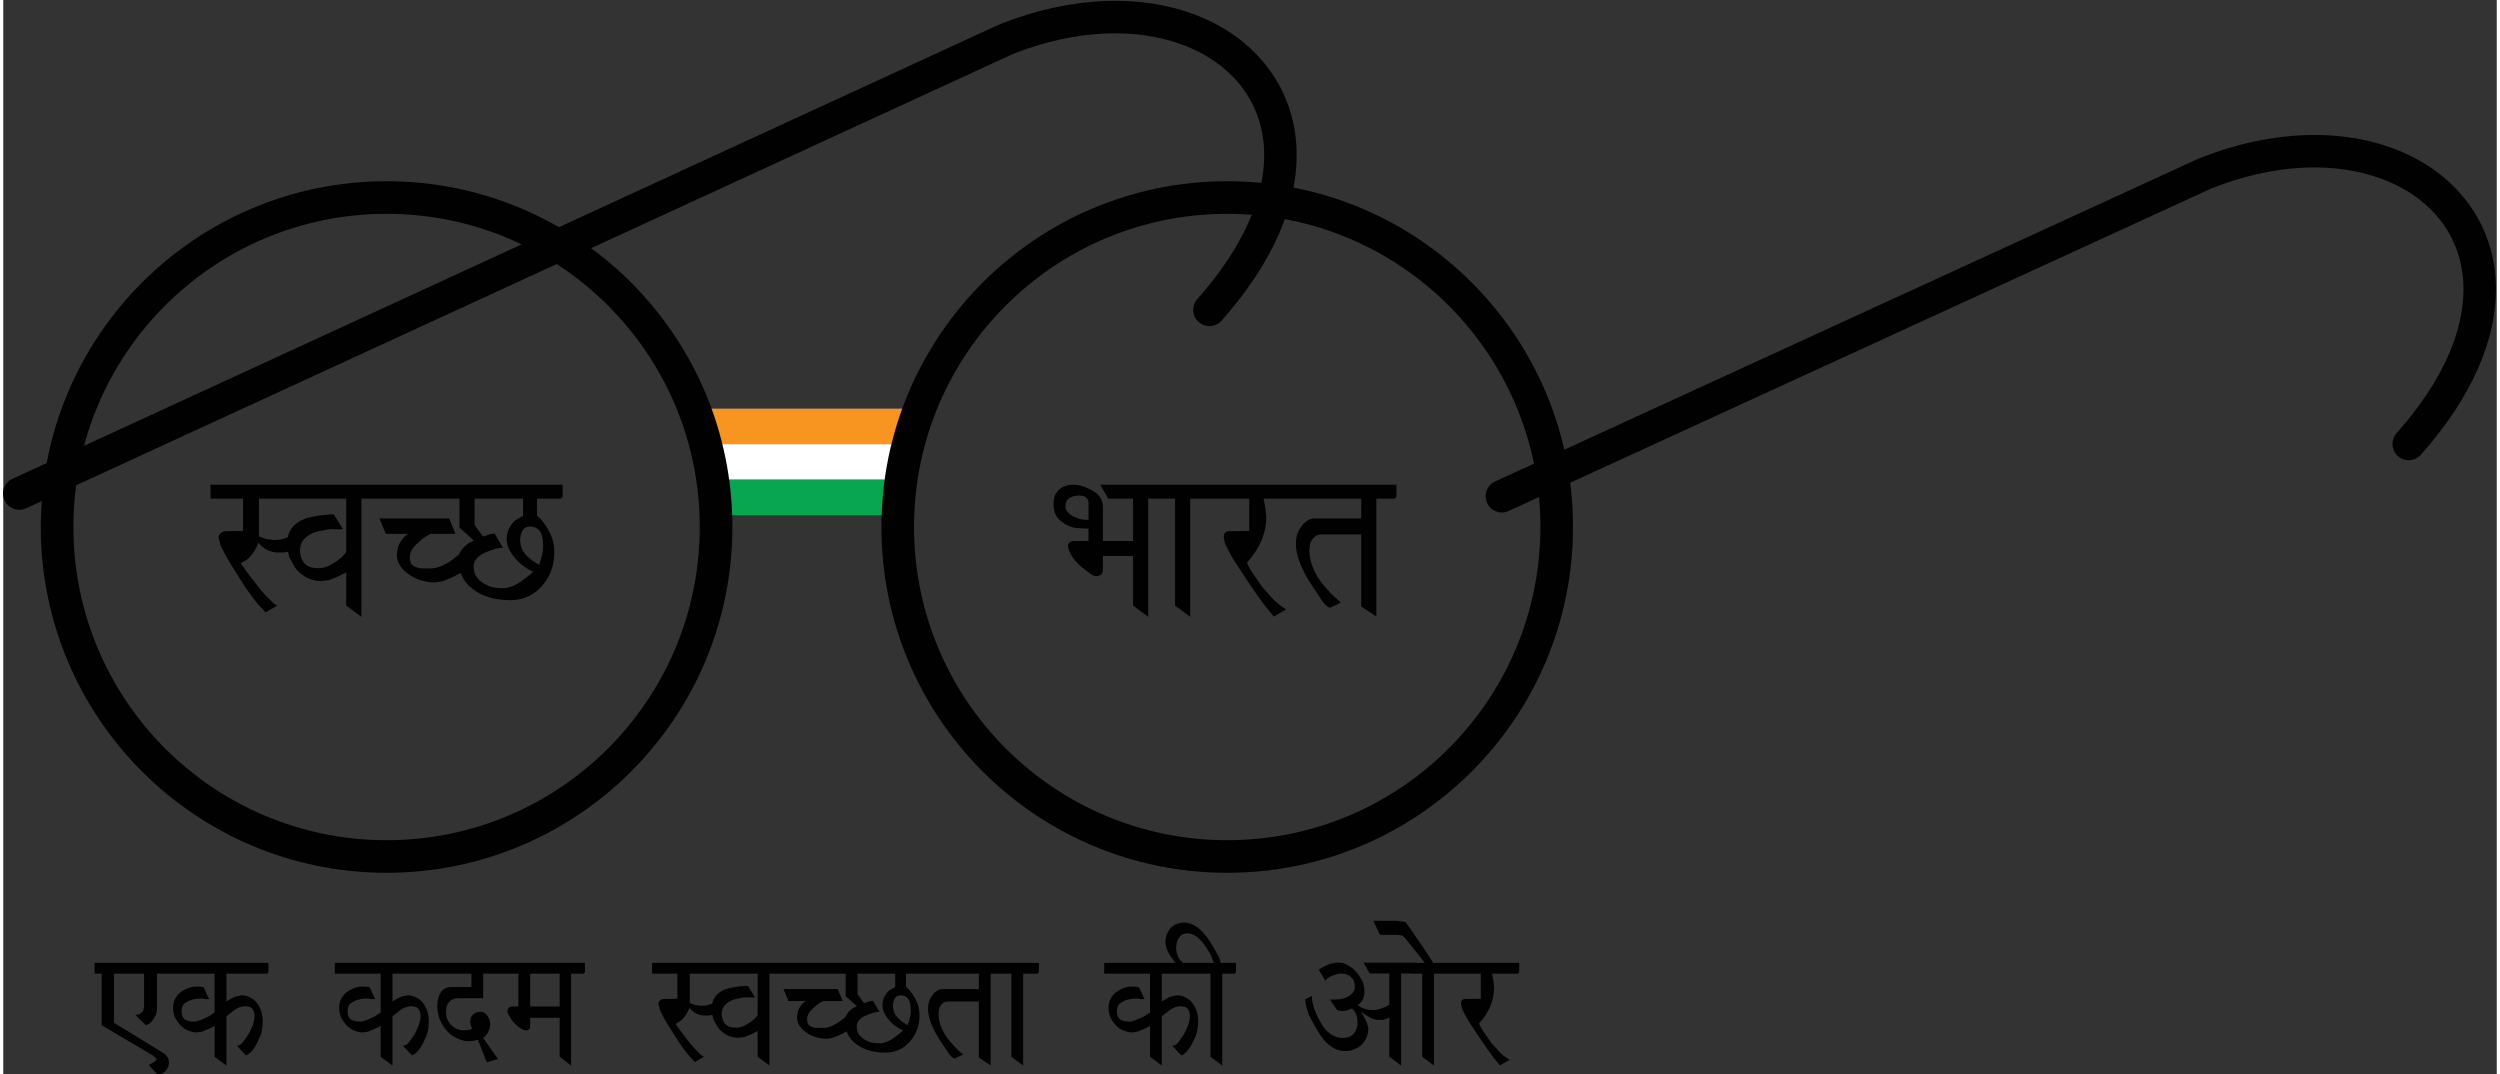 <svg height="207.297" viewBox="0 0 497.513 214.349" width="482.401" xmlns="http://www.w3.org/2000/svg" xmlns:xlink="http://www.w3.org/1999/xlink"><rect x="0" y="0" width="497.513" height="214.349" fill="#333333" stroke="none"/><clipPath id="a"><path d="m111.756 322.139h373.135v160.762h-373.135z"/></clipPath><clipPath id="b"><path d="m99.212 307.559h398.222v189.922h-398.222z"/></clipPath><g transform="matrix(1.333 0 0 -1.333 -149.008 643.867)"><path d="m217.052 421.859h30.633v-5.32h-30.633z" fill="#f89521"/><path d="m217.052 411.221h30.633v5.318h-30.633z" fill="#fff"/><path d="m217.052 411.221h30.633v-5.32h-30.633z" fill="#08a650"/><g fill="#010101"><g clip-path="url(#a)"><path d="m0 0c14.289 0 27.233-5.795 36.595-15.161 9.369-9.369 15.164-22.306 15.164-36.598 0-14.293-5.795-27.234-15.164-36.599-9.362-9.365-22.306-15.158-36.595-15.158-14.292 0-27.23 5.793-36.598 15.158-9.366 9.365-15.161 22.306-15.161 36.599 0 14.292 5.795 27.229 15.161 36.598 9.368 9.366 22.306 15.161 36.598 15.161m33.147-18.611c-8.48 8.481-20.201 13.73-33.147 13.73s-24.667-5.249-33.15-13.73c-8.479-8.481-13.726-20.203-13.726-33.148 0-12.944 5.247-24.667 13.726-33.149 8.483-8.479 20.204-13.729 33.15-13.729s24.667 5.25 33.147 13.729c8.482 8.482 13.728 20.205 13.728 33.149 0 12.945-5.246 24.667-13.728 33.148m92.681 18.611c14.288 0 27.229-5.795 36.594-15.161 9.369-9.369 15.163-22.306 15.163-36.598 0-14.293-5.794-27.234-15.163-36.599-9.365-9.365-22.306-15.158-36.594-15.158-14.292 0-27.233 5.793-36.598 15.158-9.366 9.365-15.161 22.306-15.161 36.599 0 14.292 5.795 27.229 15.161 36.598 9.365 9.366 22.306 15.161 36.598 15.161m33.146-18.611c-8.479 8.481-20.202 13.73-33.146 13.73-12.946 0-24.667-5.249-33.148-13.73-8.482-8.481-13.73-20.203-13.73-33.148 0-12.944 5.248-24.667 13.73-33.149 8.481-8.479 20.202-13.729 33.148-13.729 12.944 0 24.667 5.25 33.146 13.729 8.482 8.482 13.729 20.205 13.729 33.149 0 12.945-5.247 24.667-13.729 33.148" transform="translate(169.161 455.896)"/><path d="m0 0c-1.22-.561-2.67-.03-3.232 1.191-.561 1.22-.028 2.67 1.192 3.232l147.633 67.971c.092.044.185.077.28.109 10.79 4.272 20.973 4.371 28.807 1.488 4.663-1.717 8.525-4.501 11.231-8.1 2.727-3.629 4.266-8.067 4.261-13.066-.005-7.339-3.367-15.87-11.237-24.733-.889-1.006-2.423-1.098-3.43-.211-1.007.889-1.099 2.427-.209 3.431 7.014 7.902 10.009 15.299 10.017 21.513.004 3.897-1.184 7.348-3.293 10.149-2.129 2.835-5.229 5.045-9.018 6.441-6.793 2.502-15.738 2.371-25.342-1.429l-.028-.016zm221.897-.404c-1.223-.554-2.662-.02-3.22 1.201-.558 1.223-.019 2.665 1.202 3.224l105.233 48.296c.063.029.131.055.195.08 10.82 4.299 21.029 4.409 28.883 1.515 4.658-1.717 8.52-4.498 11.226-8.097 2.733-3.63 4.269-8.067 4.265-13.066-.005-7.341-3.368-15.87-11.236-24.735-.89-1.005-2.427-1.099-3.433-.209-1.005.887-1.097 2.425-.21 3.43 7.018 7.902 10.016 15.296 10.02 21.514 0 3.897-1.184 7.345-3.294 10.148-2.13 2.835-5.23 5.046-9.018 6.442-6.808 2.509-15.783 2.367-25.411-1.459z" transform="translate(115.21 406.937)"/></g><g clip-path="url(#b)"><path d="m0 0h-.141v-.142h-1.88v-5.181c0-.285-.034-.537-.102-.756-.063-.218-.202-.489-.41-.812-.056-.073-.142-.199-.256-.37-.058-.076-.164-.18-.313-.311-.155-.136-.364-.221-.628-.259l-1.536 1.539.483.028.255.143.115.083.143.114.143.171.113.372.058.228v5.011h-4.498v-7.357l7.54-4.611.284-.285.204-.285c.076-.095.122-.228.141-.399l.056-.336c0-.476-.151-.879-.455-1.219-.114-.168-.294-.313-.541-.427-.132-.095-.361-.171-.682-.226l-1.339 1.477.457.259.2.083.399.344c.035.017.074.103.111.255l-.141.113-.17.143-.199.199-7.719 4.557v7.715h-1.053v1.621h11.361zm14.661 0h-.144v-.142h-6.148v-4.158l.683.399c.285.173.559.294.827.37l.768.143c.494 0 .912-.105 1.253-.314.777-.344 1.346-1.051 1.708-2.134.132-.456.197-.931.197-1.425 0-.836-.111-1.544-.339-2.135-.095-.209-.22-.482-.371-.828-.532-1.154-1.13-1.876-1.794-2.161l-1.396 1.482c.304 0 .547.09.728.27.179.181.452.534.812 1.066.321.475.597 1.014.824 1.622.209.551.313 1.064.313 1.539l-.085.541c-.151.399-.357.639-.613.727-.255.081-.497.125-.724.125-.209 0-.476-.049-.8-.154-.321-.104-.671-.308-1.05-.612l-.428-.342-.513-.399v-7.371l-1.766 1.306v4.64l-.369-.228-.433-.199-1.086-.456-.801-.114c-.418 0-.882.114-1.401.344-.763.337-1.39 1.009-1.888 2.011-.151.456-.228.917-.228 1.392 0 .676.201 1.265.599 1.752.151.19.312.363.485.513.644.435 1.222.698 1.735.793.265.057.501.076.712.057h.455l.569-.083.828-1.793h-.569l-.429.086h-.313c-.474 0-.835-.05-1.082-.143-.341-.038-.749-.221-1.224-.546-.114-.071-.228-.194-.342-.368-.115-.302-.171-.579-.171-.826 0-.665.218-1.109.659-1.337l.513-.171.689-.057c.134-.019.41.04.831.171.231.076.696.285 1.403.627 0 0 .086.057.258.171l.6.399v5.808h-6.858v1.621h14.916zm24.855 0h-.144v-.142h-6.148v-4.158l.682.399c.285.173.559.294.827.37l.766.143c.493 0 .915-.105 1.254-.314.779-.344 1.348-1.051 1.707-2.134.135-.456.2-.931.2-1.425 0-.836-.112-1.544-.341-2.135-.095-.209-.218-.482-.371-.828-.531-1.154-1.128-1.876-1.793-2.161l-1.395 1.482c.304 0 .547.09.724.27.181.181.452.534.812 1.066.324.475.598 1.014.828 1.622.209.551.313 1.064.313 1.539l-.088.541c-.151.399-.355.639-.61.727-.258.081-.499.125-.727.125-.206 0-.475-.049-.798-.154-.32-.104-.673-.308-1.053-.612l-.427-.342-.51-.399v-7.371l-1.766 1.306v4.64l-.37-.228-.433-.199-1.087-.456-.801-.114c-.417 0-.881.114-1.399.344-.766.337-1.39 1.009-1.889 2.011-.151.456-.229.917-.229 1.392 0 .676.2 1.265.599 1.752.153.19.313.363.484.513.646.435 1.225.698 1.736.793.267.057.503.076.712.057h.457l.569-.083.824-1.793h-.569l-.427.086h-.311c-.475 0-.838-.05-1.083-.143-.342-.038-.749-.221-1.223-.546-.114-.071-.228-.194-.343-.368-.114-.302-.172-.579-.172-.826 0-.665.218-1.109.661-1.337l.513-.171.686-.057c.133-.019.413.04.831.171.234.076.698.285 1.406.627 0 0 .084.057.255.171l.603.399v5.808h-6.862v1.621h14.92zm10.902 0h-.143v-.142h-3.472v-3.674h-3.874c-.19 0-.415-.054-.68-.171-.19-.059-.373-.201-.543-.425-.151-.133-.274-.341-.371-.626l-.112-.772c0-.815.265-1.489.797-2.021.53-.529 1.194-.798 1.992-.798l.683.086.486.171-.206.375-.122.65.085.542c.053.152.155.323.309.513.075.095.245.209.51.342l.652.114c.246 0 .436-.057.569-.171.204-.114.355-.257.45-.428l.313-.57.114-.598c0-.646-.189-1.202-.569-1.679l-.228-.285-.255-.199 2.219-3.161-1.68-.484-1.337 3.391-.627-.173-.683-.055c-.494-.04-1.073.095-1.736.399-.893.382-1.631 1.044-2.22 1.999-.533.855-.798 1.81-.798 2.859 0 .859.171 1.529.508 2.023.115.254.331.454.654.603.225.155.518.228.879.228h3.056v1.995h-6.035v1.621h11.415zm11.615 0h-.143v-.142h-1.936v-13.749l-1.706 1.335v5.808h-4.413v-1.137c0-.459-.18-.703-.538-.744-.545 0-1.167.375-1.865 1.121-.221.23-.469.575-.729 1.038-.171.263-.257.515-.257.743 0 .385.188.603.571.66h1.053v4.925h-2.563v1.621h12.526zm-3.645-5.212h-.14v5.07h-4.413v-4.925h4.553zm23.832-.51h-.144l.144-.119-.513-.266-.48-.181-.576-.118h-.45c-1.019-.057-1.87.323-2.548 1.139-.055-.227-.131-.408-.226-.543-.323-.644-.708-1.133-1.165-1.475l-.649-.37.057-.112.49-.684.63-.854 1.072-1.373.543-.624.794-.798c.153-.19.371-.352.657-.485l-1.367-.797-.94 1.025-.712.912-.71.997-1.737 2.762-.513.881-.599 1.168-.257.938.03.287.199.257.284.168.287.057 2.047.029v3.759h-3.785v1.621h8.568v-1.621h-2.93v-4.386l.824-.314.912-.111c.778 0 1.452.18 2.02.541.174.093.418.292.743.596zm9.79 5.722h-.141v-.142h-2.222v-13.749l-1.762 1.306v3.871l-.144-.083-.742-.371-1.109-.458-.882-.109c-1.12 0-2.078.434-2.876 1.306-.151.173-.295.392-.425.657l-.429.767c-.17.551-.258 1.121-.258 1.71 0 1.344.687 2.284 2.053 2.816.416.171 1.214.323 2.392.456.302.038.625.059.966.059l1.084-1.738h-.966c-.488.036-.942-.009-1.356-.14-.962-.09-1.737-.468-2.322-1.125-.245-.34-.37-.722-.37-1.154 0-.618.173-1.135.511-1.541.092-.114.291-.259.595-.425.32-.093.659-.143 1.021-.143.376 0 .731.067 1.058.204.332.129.738.366 1.204.708.382.266.625.484.737.655.133.114.219.228.258.34v6.181h-7.63v1.621h11.755zm8.343 0h-.143v-.142h-8.824v1.621h8.967zm1.478-8.256h-.141l.114-.088c-.058-.107-.209-.233-.457-.361l-.824-.449c-.265-.128-.703-.318-1.311-.557-.378-.115-.738-.167-1.081-.167-1.044 0-1.991.285-2.845.846-1.007.66-1.51 1.46-1.51 2.384l.056.508c.058.437.248.85.571 1.249.19.278.426.496.71.645h-2.618l-.74 1.796h8.112l.741-1.796h-2.847c-.055 0-.208-.064-.454-.204-.304-.171-.57-.368-.798-.579l-.54-.494-.399-.465-.228-.523c-.039-.08-.056-.232-.056-.465s.046-.475.141-.732c.075-.114.228-.239.455-.375l.627-.173h1.081c.589-.038 1.263.159 2.021.601.285.156.524.308.713.46l.853.694c.153.114.369.403.654.864zm11.248 8.256h-.143v-.142h-2.847v-1.964c.549-.458 1.032-1.095 1.451-1.907.189-.361.333-.745.428-1.154.095-.408.141-.812.141-1.211 0-1.479-.445-2.749-1.334-3.815-.988-1.176-2.253-1.765-3.789-1.765-1.765 0-3.212.423-4.34 1.268-1.13.841-1.694 1.985-1.694 3.429 0 .266.035.513.111.741.267.513.627.912 1.082 1.197l.598.31-1.68 1.511v3.36h-1.164v1.621h13.18zm-2.278-5.58c0 .776-.134 1.334-.399 1.679-.265.344-.627.513-1.081.513-.23 0-.409-.038-.541-.114-.209-.041-.399-.314-.568-.826l-.088-.539c0-.419.088-.827.257-1.226.246-.439.54-.779.884-1.026.056-.076.208-.19.454-.339l.627-.399.056.254.056.114.058.142.199.798c.06.226.086.551.086.969m-.997-3.103c-.189.038-.389.123-.598.254-.987.551-1.737 1.282-2.249 2.194-.265.456-.397.912-.397 1.368 0 .643.178 1.201.54 1.678.209.304.416.513.625.625l.742.427v1.995h-5.636v-3.075l.958-1.311h.112l.396.145.425.114.423.081.988-1.677c-.395 0-.735-.059-1.016-.173-.132-.017-.451-.131-.963-.34-.884-.361-1.362-.871-1.438-1.538 0-.456.066-.817.199-1.081.302-.608.895-1.073 1.786-1.396.434-.114.909-.169 1.417-.169.734 0 1.541.333 2.409.995l.708.539.569.513zm15.289 8.683h-.144v-.142h-2.19v-13.722l-1.766 1.165v8.399h-4.673c-.153 0-.343-.045-.571-.14l-.421-.402c-.133-.187-.228-.379-.286-.567l-.086-.712c0-.646.134-1.311.399-1.995.323-.812.768-1.546 1.339-2.189l.71-.8c.19-.207.599-.587 1.227-1.138l-1.255-.598c-.321.095-.615.342-.881.741l-1.254 1.887c-.625.95-1.09 1.834-1.396 2.641-.302.81-.455 1.517-.455 2.125 0 .629.105 1.142.314 1.541.055.155.153.304.285.454l.338.434.399.313.369.198.367.057h5.531v2.308h-8.371v1.621h12.471zm4.895 0h-.142v-.142h-2.222v-13.749l-1.763 1.306v12.443h-1.738v1.621h5.865zm24.683 0h-.143v-.142h-6.149v-4.158l.683.399c.285.173.559.294.827.37l.768.143c.494 0 .912-.105 1.253-.314.778-.344 1.346-1.051 1.708-2.134.132-.456.198-.931.198-1.425 0-.836-.112-1.544-.341-2.135-.094-.209-.219-.482-.369-.828-.532-1.154-1.131-1.876-1.794-2.161l-1.396 1.482c.303 0 .547.09.727.27.179.181.45.534.812 1.066.321.475.595 1.014.824 1.622.209.551.314 1.064.314 1.539l-.086.541c-.153.399-.357.639-.613.727-.257.081-.497.125-.726.125-.207 0-.474-.049-.798-.154-.321-.104-.671-.308-1.051-.612l-.427-.342-.513-.399v-7.371l-1.765 1.306v4.64l-.37-.228-.433-.199-1.084-.456-.805-.114c-.415 0-.879.114-1.398.344-.764.337-1.391 1.009-1.889 2.011-.151.456-.229.917-.229 1.392 0 .676.201 1.265.598 1.752.153.19.313.363.484.513.647.435 1.226.698 1.739.793.264.057.5.076.712.057h.455l.568-.083.828-1.793h-.569l-.431.086h-.311c-.474 0-.837-.05-1.081-.143-.344-.038-.75-.221-1.224-.546-.115-.071-.229-.194-.343-.368-.115-.302-.17-.579-.17-.826 0-.665.217-1.109.658-1.337l.513-.171.689-.057c.134-.019.411.04.829.171.234.076.698.285 1.405.627 0 0 .086.057.256.171l.603.399v5.808h-6.859v1.621h14.916zm4.81 0h-.141v-.142h-1.908v-13.749l-1.766 1.306v12.443h-1.48v1.621h1.938c-.04.209-.125.485-.258.829-.132.34-.416.841-.854 1.505-.912 1.387-1.851 2.081-2.818 2.081-.228 0-.465-.048-.713-.143-.359-.23-.624-.57-.797-1.026-.075-.228-.131-.551-.17-.968l.085-.741.228-.684c.058-.133.19-.314.399-.537.151-.171.416-.38.798-.629h-1.197c-.151.055-.304.18-.457.37l-.569.772c-.284.38-.503.779-.654 1.19s-.225.786-.225 1.128c0 .384.065.755.199 1.113.094.254.272.558.539.919.246.264.55.477.912.627.36.154.73.23 1.109.23 1.385 0 2.696-.964 3.929-2.889.304-.475.693-1.145 1.168-2.014.225-.418.359-.793.399-1.133h2.304zm26.764 0h-.143v-.114h-1.909v-13.777l-1.764 1.335v5.865l-.088-.052-.366-.162c-.054-.014-.208-.064-.453-.157h-.508c-.53-.038-1.066.11-1.615.442-.149.076-.399.223-.733.447l-.514.356-.65.527.199.194.399-.657.399-.596.599-1.169.197-.767c0-.873-.264-1.631-.796-2.277-.418-.493-1.006-.845-1.764-1.054-.249-.076-.553-.114-.912-.114-1.156 0-2.211.549-3.16 1.65-.513.608-1.166 1.67-1.966 3.189-.34.627-.589 1.302-.739 2.024-.076.339-.114.633-.114.88l.995.516c0-.988.354-2.156 1.054-3.505.497-.969 1.041-1.674 1.639-2.121.596-.444 1.244-.669 1.947-.669.686 0 1.225.221 1.624.653.247.285.428.655.544 1.111.016.117.026.285.026.513 0 .475-.067.888-.2 1.239-.132.352-.339.651-.626.898l-.682-.285-.795-.116-.744.145-1.08 1.595h.627c1.292 0 2.208.325 2.762.979.225.27.339.56.339.871 0 .344-.038.634-.114.862-.076.233-.225.446-.456.636-.228.29-.693.475-1.394.551l-.596-.062-.626-.209c-.608-.199-1.017-.47-1.226-.812l-.997 1.653.513.311.37.199c.342.19.682.326 1.026.399l.684.145h.427c.494 0 .879-.104 1.166-.313.929-.42 1.688-1.197 2.277-2.337.247-.475.371-.966.371-1.479v-.653c-.019-.176-.114-.456-.285-.857l-.428-.484-.256-.229.422-.311.57-.228.565-.171.651-.028h.34l.308.057.288.057.339.114.648.228.568.347v4.663h-2.94l-.904 1.624h7.66zm5.238 0h-.145v-.142h-2.22v-13.749l-1.767 1.306v12.443h-1.733v1.621h5.865zm-2.565 1.624c.038-.078.038-.123 0-.145-.019-.038-.121-.059-.313-.059l.228-.223-.926-.01-.399.596-2.757 3.455c-.13.152-.263.257-.396.313l-.599.114h-2.726l-.992 2.109h3.243c.266 0 .466-.024.599-.059l.57-.057.171-.029c.13-.021.218-.05.254-.085l.971-1.342 1.102-1.624.394-.541.344-.546.392-.57.37-.599zm12.953-1.624h-.14v-.142h-3.93l.2-1.026.111-1.078c0-1.919-.75-3.695-2.246-5.347.19-.473.454-.941.784-1.394l1.035-1.491 1.254-1.394c.265-.304.76-.694 1.481-1.166l-1.424-.826-.969 1.165-.796 1.083-.911 1.311-.682 1.023-1.311 1.993-.626 1.111-.399.826-.14.769c0 .433.225.653.681.653l2.277.029v3.759h-5.181v1.621h10.932z" transform="translate(136.818 337.425)"/><path d="m0 0h-.182l.182-.154-.659-.34-.617-.233-.737-.152h-.579c-1.311-.073-2.404.414-3.278 1.463-.072-.29-.17-.525-.291-.693-.416-.831-.909-1.461-1.495-1.9l-.836-.475.075-.147.626-.876.813-1.099 1.379-1.762.694-.808 1.027-1.025c.194-.243.474-.452.841-.623l-1.757-1.023-1.209 1.318-.914 1.173-.914 1.277-2.235 3.552-.659 1.135-.769 1.501-.327 1.208.036.367.256.327.367.222.364.073 2.636.036v4.831h-4.868v2.087h11.017v-2.087h-3.771v-5.636l1.062-.403 1.172-.146c1 0 1.868.231 2.599.696.22.121.535.377.951.768zm12.593 7.356h-.185v-.183h-2.854v-17.682l-2.269 1.685v4.982l-.183-.114-.952-.475-1.428-.584-1.133-.147c-1.441 0-2.675.56-3.698 1.683-.197.219-.379.499-.55.843l-.55.988c-.218.708-.327 1.439-.327 2.196 0 1.734.877 2.94 2.635 3.623.535.222 1.562.415 3.074.586.391.049.804.073 1.244.073l1.392-2.232h-1.239c-.629.048-1.215-.012-1.745-.183-1.238-.117-2.232-.597-2.983-1.446-.316-.432-.475-.926-.475-1.482 0-.793.219-1.458.651-1.983.123-.144.381-.33.769-.543.409-.124.849-.186 1.313-.186.482 0 .939.091 1.359.259.429.171.946.478 1.55.915.488.341.8.622.948.845.17.145.277.289.328.437v7.942h-9.812v2.087h15.12zm10.725 0h-.185v-.183h-11.347v2.087h11.532zm1.903-10.616h-.185l.146-.109c-.072-.138-.267-.3-.585-.463l-1.06-.58c-.343-.166-.905-.408-1.685-.719-.489-.14-.951-.216-1.391-.216-1.342 0-2.56.368-3.659 1.092-1.294.85-1.94 1.876-1.94 3.063l.072.653c.073.563.316 1.095.732 1.605.243.362.549.641.917.836h-3.368l-.953 2.306h10.433l.951-2.306h-3.661c-.074 0-.269-.084-.587-.262-.389-.226-.731-.477-1.023-.752l-.696-.634-.511-.598-.294-.668c-.049-.104-.072-.299-.072-.598s.06-.613.181-.943c.098-.144.295-.308.587-.477l.805-.23h1.39c.756-.048 1.622.211 2.6.776.367.202.671.399.914.592l1.098.89c.195.147.478.518.844 1.111zm14.459 10.616h-.185v-.183h-3.66v-2.525c.708-.586 1.33-1.403 1.867-2.452.243-.464.426-.96.547-1.482.125-.526.185-1.044.185-1.557 0-1.902-.573-3.538-1.721-4.903-1.27-1.513-2.891-2.272-4.868-2.272-2.269 0-4.132.543-5.582 1.631-1.452 1.085-2.179 2.555-2.179 4.409 0 .342.049.658.146.952.342.658.806 1.173 1.393 1.539l.768.4-2.161 1.942v4.318h-1.498v2.087h16.948zm-2.93-7.176c0 1.002-.172 1.722-.513 2.162-.341.441-.805.659-1.392.659-.292 0-.525-.048-.696-.146-.267-.048-.512-.403-.731-1.062l-.109-.696c0-.537.109-1.061.328-1.577.319-.558.698-.997 1.136-1.315.072-.097.269-.242.585-.437l.805-.513.074.328.074.147.071.185.258 1.024c.073.292.11.707.11 1.241m-1.283-3.986c-.242.05-.501.159-.768.327-1.269.708-2.232 1.651-2.891 2.819-.343.584-.513 1.173-.513 1.757 0 .83.234 1.549.696 2.16.267.391.537.659.808.805l.949.549v2.562h-7.248v-3.953l1.234-1.683h.146l.506.183.548.146.545.11 1.269-2.161c-.508 0-.948-.072-1.306-.219-.172-.026-.58-.171-1.239-.439-1.135-.463-1.751-1.123-1.849-1.978 0-.584.086-1.047.256-1.389.391-.781 1.152-1.379 2.293-1.795.562-.145 1.172-.219 1.826-.219.946 0 1.982.425 3.098 1.28l.909.698.731.658z" transform="translate(155.836 401.204)"/><path d="m0 0h-.183v-.182h-2.234l-1.209 2.086h3.626zm1.903-8.567h-.183v-.181h-4.942v-2.051c0-.169-.025-.304-.073-.404l-.145-.289-.369-.224-.327-.071c-.318 0-.659.136-1.026.404l-.733.555c-1.195.884-1.988 1.843-2.38 2.874-.097.199-.158.444-.182.736l.073.266.218.254.295.146.294.036h2.195v1.838l-1.721.102c-.78.049-1.573.392-2.378 1.026-.756.559-1.135 1.404-1.135 2.524 0 .513.06.942.183 1.283.464 1 1.281 1.55 2.453 1.647h.44c.854 0 1.828-.33 2.928-.984.485-.285.84-.64 1.061-1.048.22-.416.329-.898.329-1.452v-4.936h5.125zm-7.285 5.163v2.782l-.111.329-.256.293c-.169.122-.315.195-.438.22l-.476.072c-.756 0-1.329-.158-1.721-.474-.292-.245-.438-.647-.438-1.208 0-.27.097-.52.292-.752.194-.23.464-.457.805-.675l.99-.404.986-.146.256.037zm11.969 3.404h-.183v-.182h-2.854v-17.681l-2.269 1.683v15.998h-2.234v2.086h7.54zm6.295 0h-.181v-.182h-2.857v-17.681l-2.268 1.683v15.998h-2.232v2.086h7.538zm13.179 0h-.185v-.182h-5.048l.255-1.317.146-1.386c0-2.463-.963-4.751-2.891-6.874.251-.61.585-1.209 1.006-1.795l1.335-1.919 1.611-1.79c.342-.389.976-.891 1.902-1.501l-1.828-1.063-1.245 1.5-1.024 1.394-1.172 1.683-.879 1.316-1.683 2.564-.805 1.427-.513 1.062-.182.99c0 .559.292.842.877.842l2.928.037v4.83h-6.662v2.086h14.057zm14.643 0h-.185v-.182h-2.818v-17.645l-2.268 1.5v10.8h-6.01c-.195 0-.442-.062-.736-.184l-.539-.51c-.173-.246-.292-.489-.368-.731l-.109-.917c0-.831.171-1.683.513-2.562.413-1.05.988-1.992 1.719-2.819l.916-1.025c.245-.271.77-.755 1.575-1.463l-1.613-.772c-.413.126-.788.44-1.135.953l-1.609 2.431c-.803 1.216-1.404 2.353-1.791 3.391-.394 1.04-.589 1.951-.589 2.73 0 .812.136 1.471.404 1.984.071.197.195.39.366.587l.432.557.513.401.477.255.47.072h7.114v2.967h-10.763v2.086h16.034z" transform="translate(279.606 408.56)"/></g></g></g></svg>